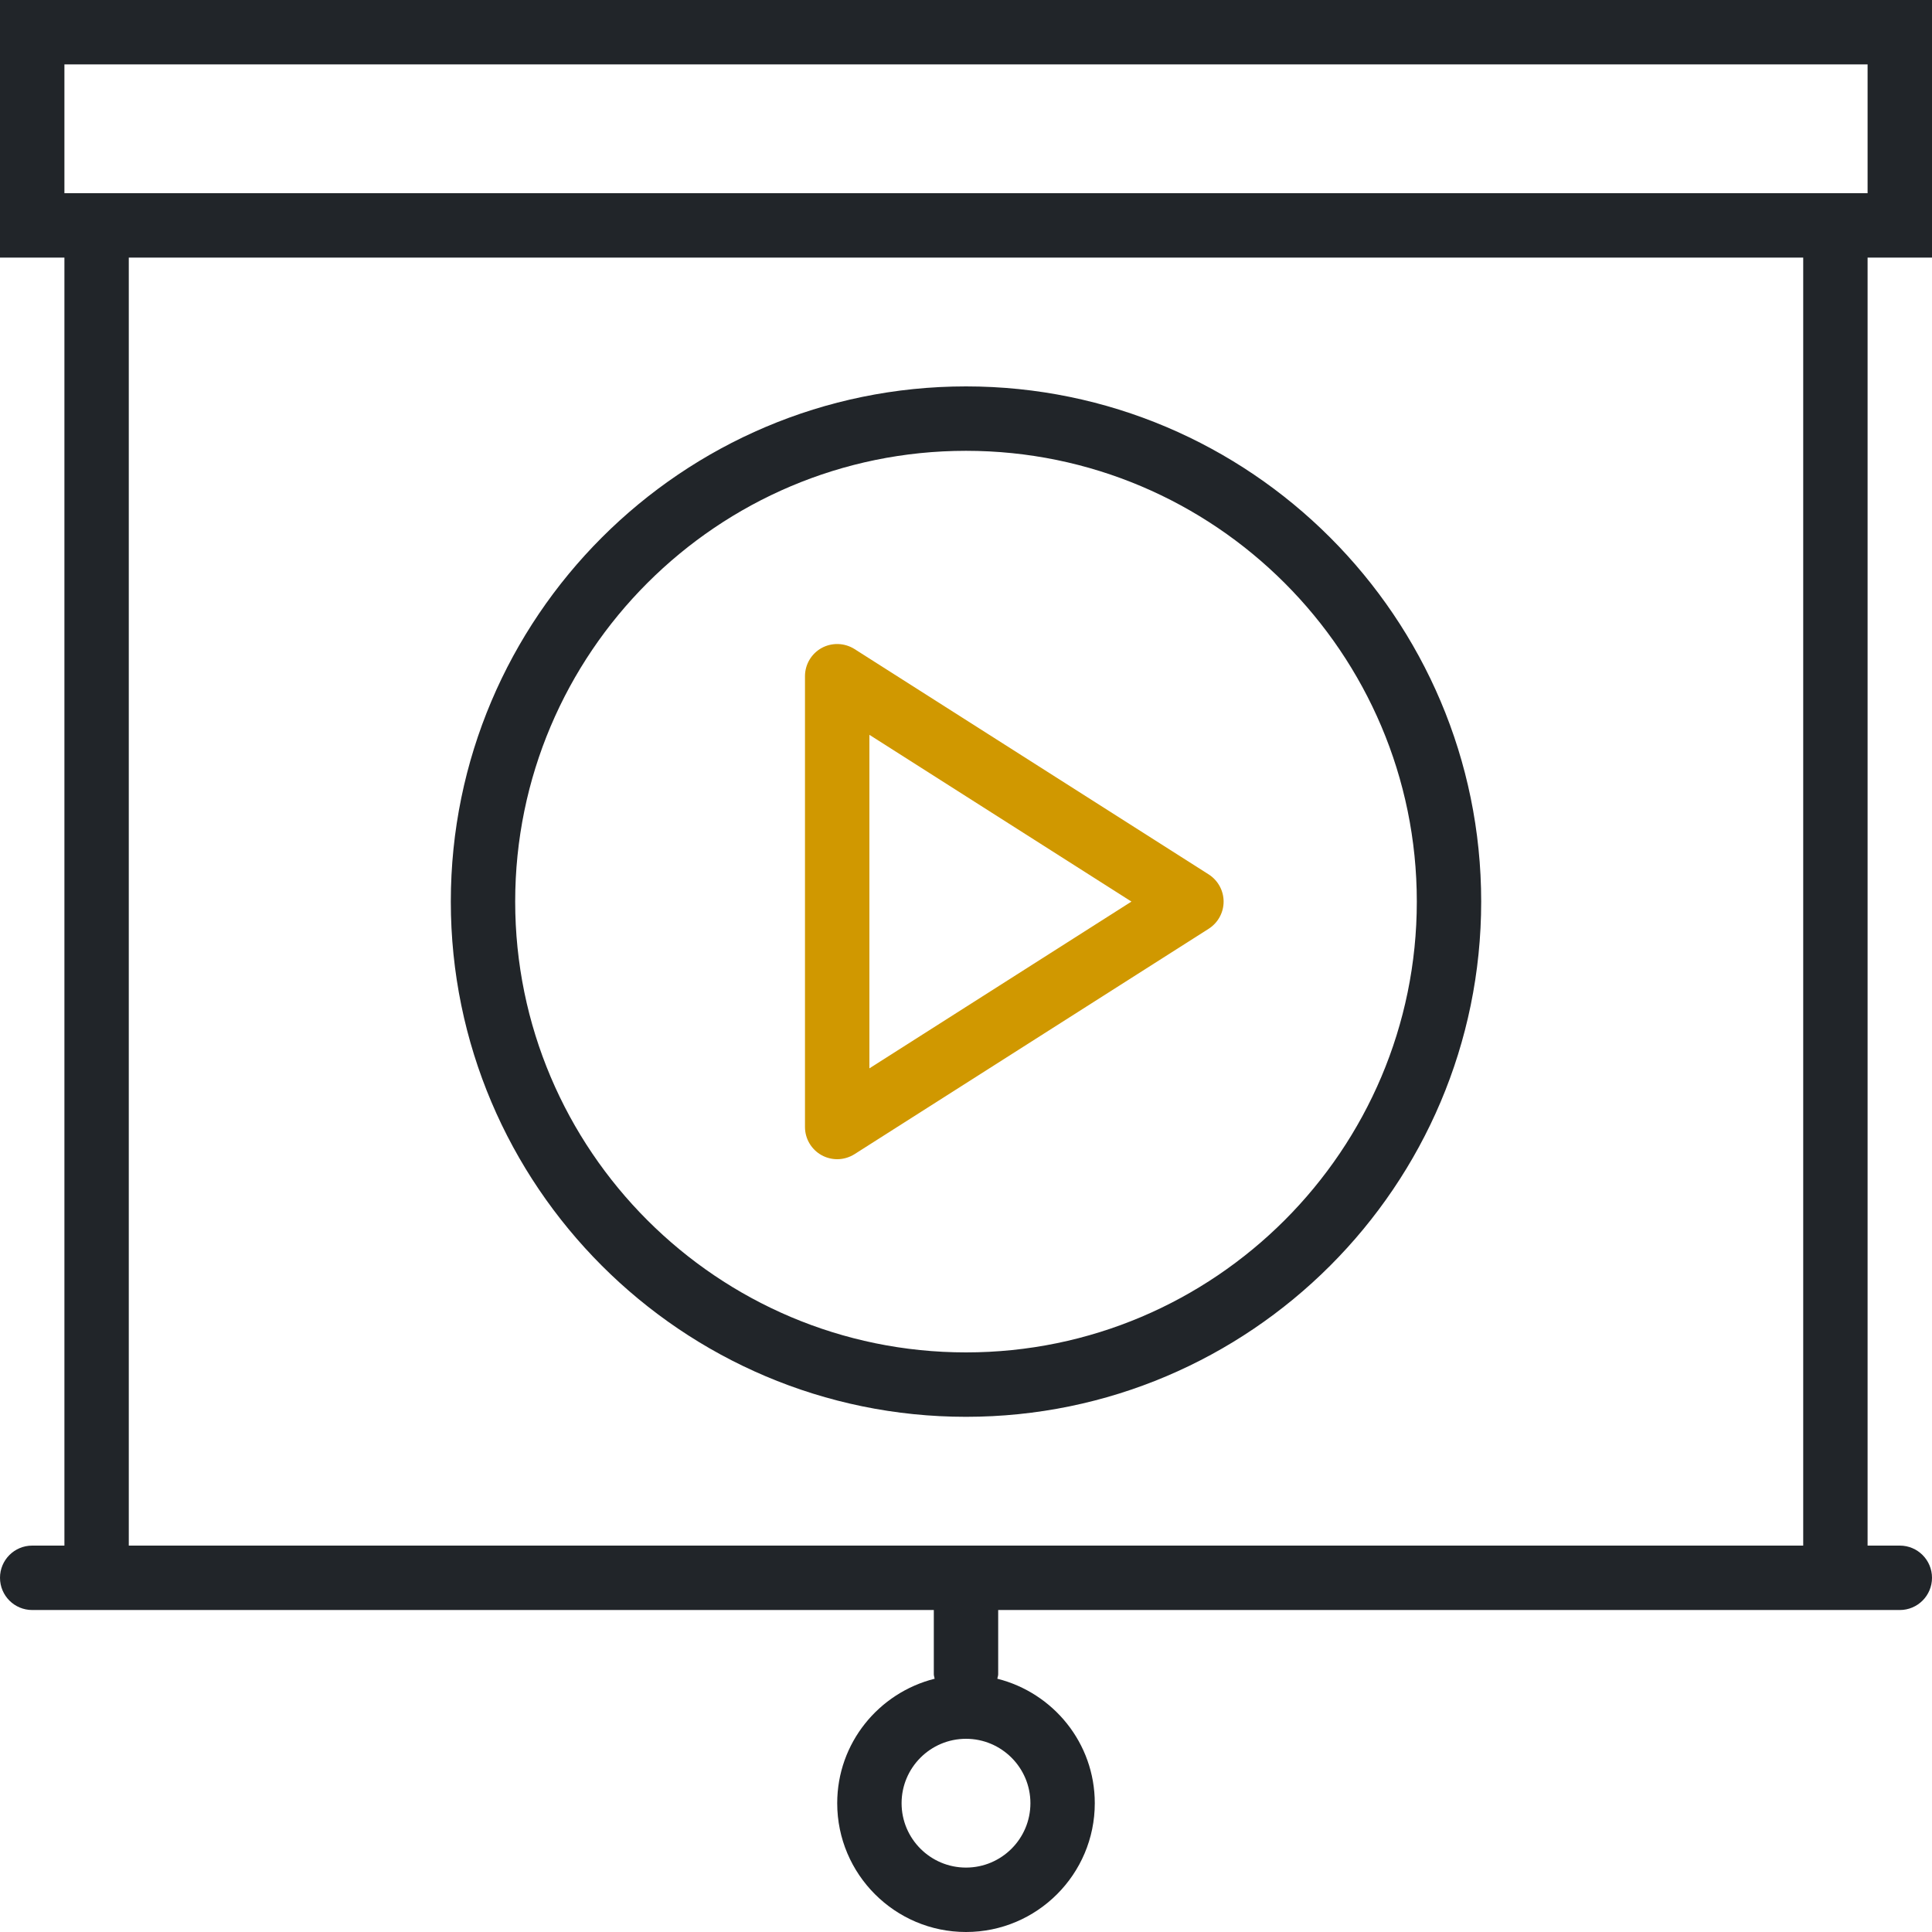 <?xml version="1.0" encoding="UTF-8"?>
<svg width="44px" height="44px" viewBox="0 0 44 44" version="1.1" xmlns="http://www.w3.org/2000/svg" xmlns:xlink="http://www.w3.org/1999/xlink">
    <!-- Generator: sketchtool 53.2 (72643) - https://sketchapp.com -->
    <title>E448A1B0-94F5-4953-B2BB-4C1CFA5587AF</title>
    <desc>Created with sketchtool.</desc>
    <g id="Temp" stroke="none" stroke-width="1" fill="none" fill-rule="evenodd">
        <g id="icons" transform="translate(-259, -154)" fill-rule="nonzero">
            <g id="icon-16" transform="translate(259, 154)">
                <path d="M44,5.867 L42.533,5.867 L42.533,35.2 L43.267,35.2 C43.672,35.2 44,35.528 44,35.933 C44,36.339 43.672,36.667 43.267,36.667 L42.533,36.667 L22.733,36.667 L22.733,38.133 C22.733,38.168 22.718,38.198 22.714,38.232 C23.986,38.552 24.933,39.696 24.933,41.067 C24.933,42.684 23.618,44 22,44 C20.382,44 19.067,42.684 19.067,41.067 C19.067,39.696 20.014,38.552 21.286,38.232 C21.282,38.198 21.267,38.168 21.267,38.133 L21.267,36.667 L1.467,36.667 L0.733,36.667 C0.328,36.667 0,36.339 0,35.933 C0,35.528 0.328,35.2 0.733,35.2 L1.467,35.2 L1.467,5.867 L0,5.867 L0,0 L44,0 L44,5.867 Z M23.467,41.067 C23.467,40.258 22.809,39.6 22,39.6 C21.191,39.6 20.533,40.258 20.533,41.067 C20.533,41.876 21.191,42.533 22,42.533 C22.809,42.533 23.467,41.876 23.467,41.067 Z M1.467,1.467 L1.467,4.4 L42.533,4.4 L42.533,1.467 L1.467,1.467 Z M41.067,35.2 L41.067,5.867 L2.933,5.867 L2.933,35.2 L41.067,35.2 Z M22,32.267 C15.531,32.267 10.267,27.003 10.267,20.533 C10.267,14.064 15.531,8.8 22,8.8 C28.469,8.8 33.733,14.064 33.733,20.533 C33.733,27.003 28.469,32.267 22,32.267 Z M22,10.267 C16.339,10.267 11.733,14.872 11.733,20.533 C11.733,26.195 16.339,30.8 22,30.8 C27.661,30.8 32.267,26.195 32.267,20.533 C32.267,14.872 27.661,10.267 22,10.267 Z" id="Combined-Shape" fill="#212529"></path>
                <path d="M18.714,26.31 C18.824,26.37 18.946,26.4 19.067,26.4 C19.204,26.4 19.34,26.361 19.46,26.286 L27.527,21.152 C27.738,21.017 27.867,20.784 27.867,20.533 C27.867,20.283 27.738,20.049 27.527,19.914 L19.46,14.781 C19.233,14.639 18.949,14.629 18.713,14.757 C18.479,14.886 18.333,15.132 18.333,15.4 L18.333,25.667 C18.333,25.934 18.479,26.181 18.714,26.31 Z M19.8,16.735 L25.768,20.533 L19.8,24.331 L19.8,16.735 Z" id="Shape" fill="#D09800"></path>
            </g>
        </g>
    </g>
</svg>